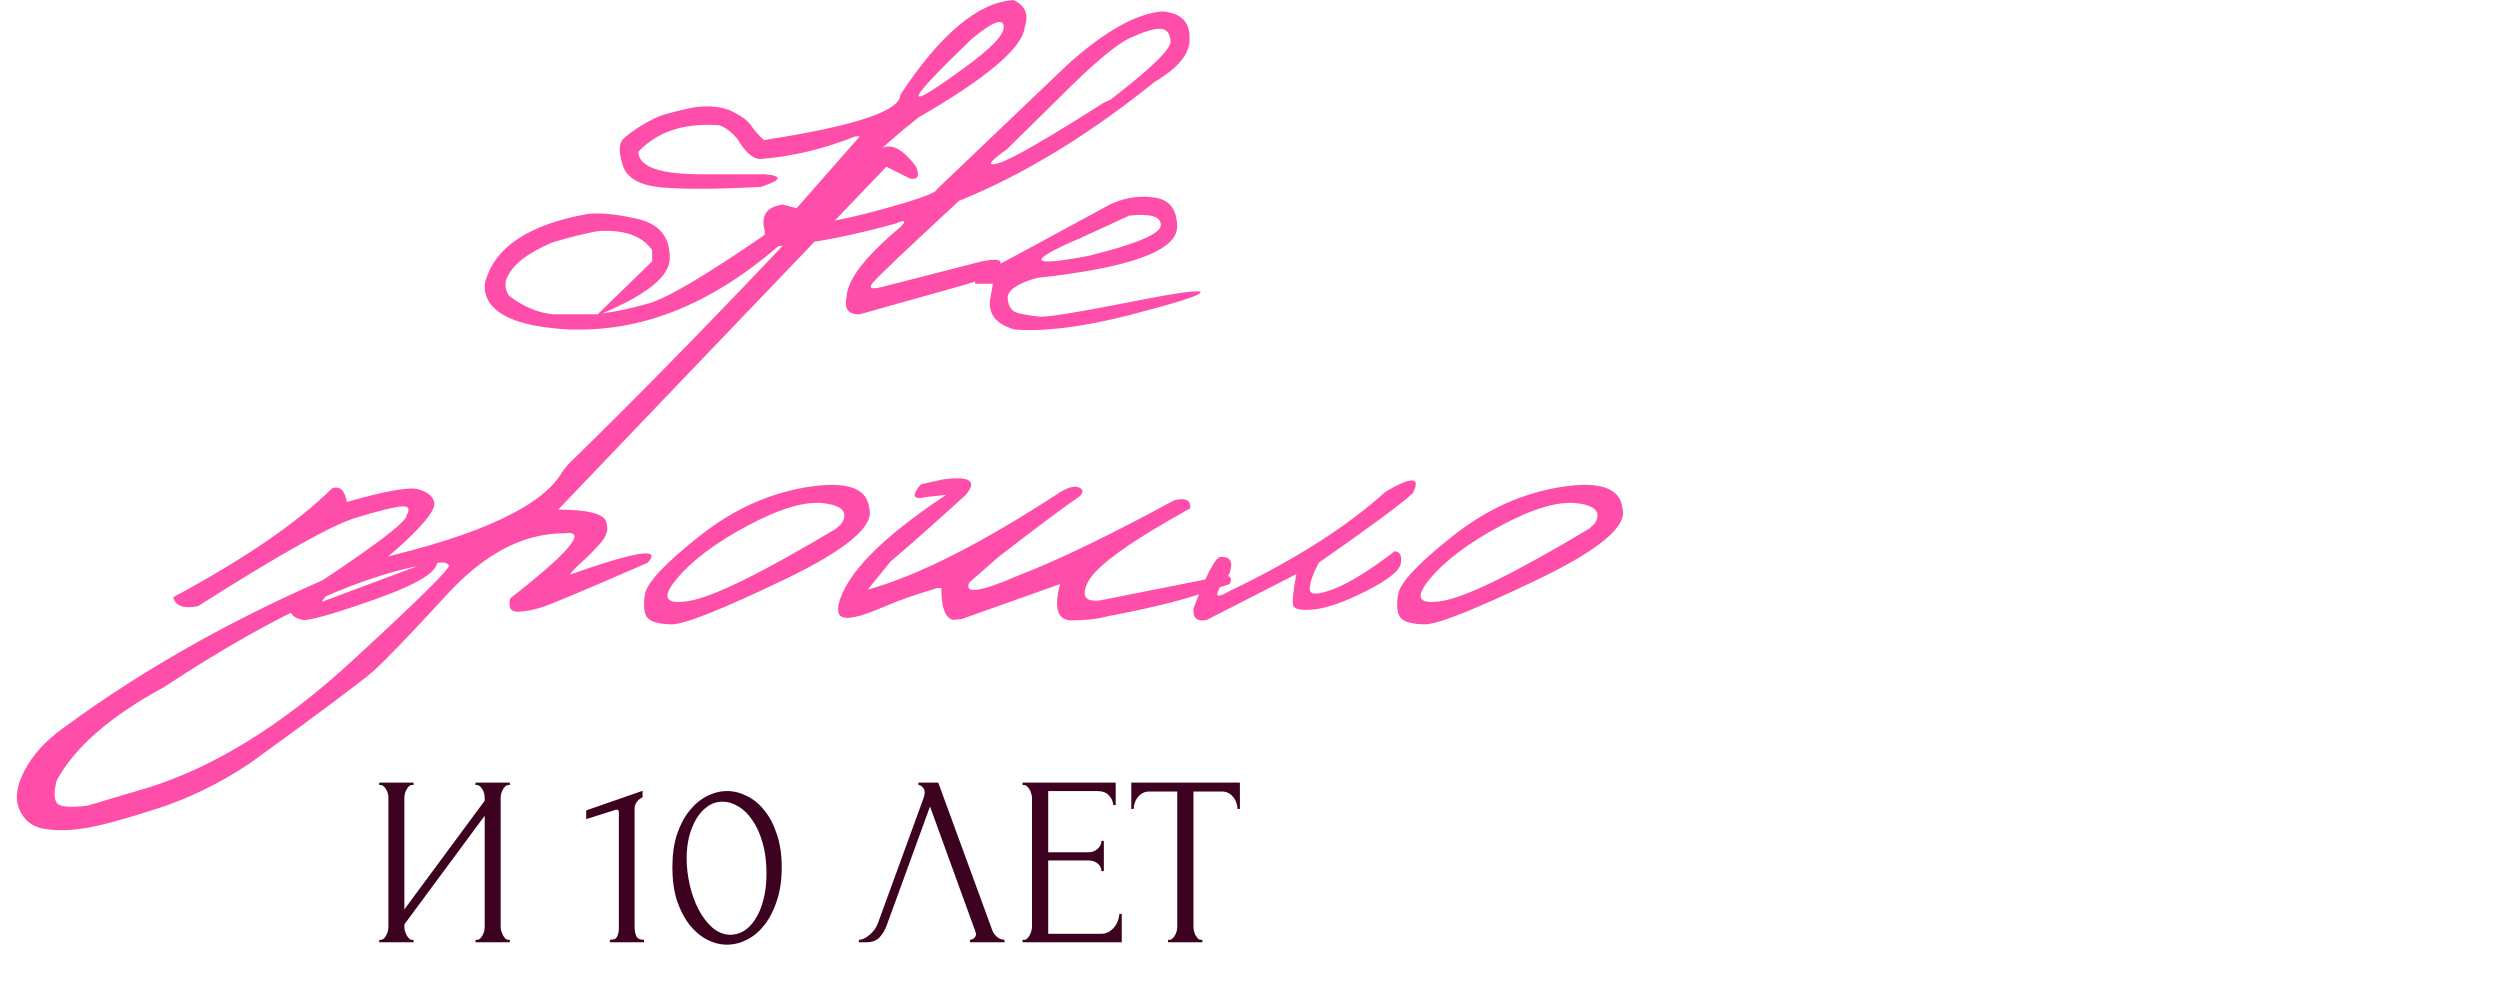 <?xml version="1.0" encoding="UTF-8"?> <svg xmlns="http://www.w3.org/2000/svg" width="155" height="62" viewBox="0 0 155 62" fill="none"><path d="M62.835 0.004C63.563 0.342 63.797 0.891 63.536 1.652C63.428 2.936 61.23 4.812 56.945 7.281C54.334 9.348 52.186 11.464 50.5 13.628C50.5 13.933 51.756 13.753 54.269 13.09C56.782 12.415 58.049 11.969 58.07 11.752L66.196 4.002C68.491 1.935 70.449 0.837 72.07 0.706C73.212 0.804 73.772 1.353 73.75 2.354C73.848 3.79 72.07 5.177 68.415 6.514C71.221 4.383 72.608 3.066 72.575 2.566C72.543 2.055 72.325 1.794 71.923 1.783C71.531 1.772 70.9 1.968 70.03 2.37C69.171 2.773 67.702 4.018 65.625 6.107L62.427 9.256C61.317 10.039 61.143 10.327 61.905 10.12C62.666 9.903 64.852 8.646 68.464 6.351L70.617 5.405L72.086 4.671C67.811 8.184 63.602 10.778 59.457 12.454C56.096 15.564 54.301 17.272 54.073 17.577C53.855 17.881 54.062 17.952 54.693 17.789L60.861 16.206C61.807 16.021 62.182 16.097 61.986 16.435C61.986 16.837 61.241 17.25 59.751 17.675C58.261 18.099 56.112 18.703 53.306 19.486C52.588 19.507 52.316 19.143 52.49 18.392C52.545 17.326 53.654 15.891 55.819 14.085C56.221 13.683 56.129 13.607 55.541 13.857C52.703 14.64 50.277 15.107 48.265 15.26C44.273 18.708 40.166 20.432 35.946 20.432H35.375C32.014 20.269 30.241 19.442 30.056 17.952V17.609C30.589 15.38 32.71 13.933 36.419 13.269C37.202 13.171 38.247 13.275 39.552 13.579C40.868 13.884 41.526 14.683 41.526 15.978C41.559 17.087 40.172 18.235 37.365 19.42C38.149 19.333 39.111 19.127 40.253 18.8C41.406 18.463 43.794 17.049 47.416 14.558V14.33C47.155 13.362 47.53 12.812 48.542 12.682L49.39 12.91L53.306 8.456H53.029C51.071 9.239 49.108 9.707 47.139 9.859C46.682 9.859 46.198 9.43 45.687 8.57C45.164 7.994 44.719 7.722 44.349 7.754C42.315 7.646 40.727 8.195 39.584 9.402C39.584 10.338 40.89 10.806 43.5 10.806H47.416C48.558 10.903 48.477 11.165 47.171 11.589C44.463 11.73 42.418 11.741 41.037 11.621C39.666 11.502 38.856 11.039 38.605 10.235C38.355 9.43 38.366 8.891 38.638 8.619C38.921 8.347 39.312 8.059 39.813 7.754C40.324 7.45 40.748 7.243 41.086 7.134C41.423 7.026 41.95 6.89 42.668 6.727C43.397 6.563 44.104 6.553 44.789 6.694L45.181 6.808C45.899 7.134 46.361 7.461 46.568 7.787C46.785 8.103 47.052 8.402 47.367 8.684C53.002 7.814 55.819 6.879 55.819 5.878C58.31 2.104 60.648 0.146 62.835 0.004ZM60.24 2.419C56.053 6.444 55.868 7.064 59.686 4.279C61.448 3.017 62.296 2.131 62.231 1.62C62.177 1.098 61.513 1.364 60.24 2.419ZM37.056 14.33C36.229 14.482 35.293 14.716 34.249 15.031C32.672 15.695 31.72 16.456 31.394 17.316C31.285 17.664 31.34 18.001 31.557 18.327C32.405 18.991 33.303 19.377 34.249 19.486H37.056L40.433 16.206V15.505C39.813 14.613 38.687 14.221 37.056 14.33ZM68.904 12.633C69.829 12.23 70.737 12.105 71.629 12.258C72.521 12.399 72.972 12.997 72.983 14.052C72.983 15.543 70.079 16.603 64.27 17.234C63.052 17.582 62.454 18.006 62.476 18.507C62.508 19.007 62.731 19.312 63.145 19.42C63.569 19.518 64.015 19.589 64.483 19.633C64.961 19.665 66.751 19.377 69.85 18.768C72.951 18.148 74.479 17.936 74.435 18.131C74.403 18.316 72.934 18.784 70.03 19.535C67.137 20.274 64.765 20.573 62.916 20.432C61.676 20.084 61.181 19.382 61.431 18.327L61.562 17.593H60.469C60.382 17.332 60.567 17.093 61.024 16.875C61.491 16.647 64.118 15.233 68.904 12.633ZM66.995 14.754C63.612 16.201 63.776 16.57 67.485 15.864C70.476 15.124 71.972 14.488 71.972 13.954C71.972 13.421 71.319 13.226 70.014 13.367L66.995 14.754ZM20.593 30.274C21.071 30.111 21.376 30.394 21.506 31.122C23.889 30.437 25.368 30.176 25.944 30.339C26.521 30.502 26.847 30.774 26.923 31.155C27.01 31.536 26.466 32.286 25.292 33.407C24.128 34.527 22.969 35.381 21.816 35.968C20.663 36.556 20.049 37.002 19.973 37.306L26.744 34.777C27.092 34.647 27.195 34.739 27.054 35.055C26.814 35.664 25.455 36.398 22.975 37.257C20.506 38.117 19.097 38.508 18.749 38.432C18.009 38.258 17.803 37.85 18.129 37.208C22.85 34.141 25.21 32.39 25.21 31.954C25.439 31.541 25.33 31.356 24.884 31.4C24.438 31.432 23.497 31.666 22.061 32.101C20.625 32.526 17.362 34.353 12.272 37.584C11.39 37.758 10.879 37.573 10.738 37.029C15.165 34.647 18.45 32.395 20.593 30.274ZM54.579 9.243C55.221 8.84 55.96 9.205 56.798 10.336C57.037 10.912 56.912 11.157 56.422 11.07L54.954 10.336L41.265 24.629L34.608 31.596C36.577 31.596 37.578 31.889 37.61 32.477C37.73 32.846 37.605 33.243 37.235 33.668C36.865 34.092 36.484 34.478 36.093 34.826C35.701 35.174 35.451 35.441 35.342 35.626C39.454 34.168 41.058 33.923 40.156 34.891C36.359 36.545 34.189 37.459 33.645 37.633C33.112 37.806 32.607 37.904 32.128 37.926C31.66 37.948 31.497 37.671 31.639 37.094C35.359 34.19 36.468 32.846 34.967 33.064C32.454 33.064 30.04 34.326 27.723 36.849C25.406 39.373 23.872 40.966 23.122 41.63C22.371 42.282 19.837 44.175 15.518 47.308C13.604 48.581 11.652 49.532 9.661 50.163C7.66 50.805 6.207 51.197 5.305 51.338C4.391 51.49 3.564 51.512 2.825 51.403C2.074 51.305 1.541 50.919 1.226 50.245C0.91 49.57 1.008 48.749 1.519 47.781C2.02 46.813 2.814 45.937 3.901 45.154C9.046 41.358 14.964 38.062 21.653 35.267L23.285 34.679C29.833 33.167 33.7 31.345 34.886 29.213L35.244 28.773C39.628 24.509 44.659 19.359 50.337 13.322L54.579 9.243ZM3.494 49.739C3.635 50.022 4.277 50.092 5.419 49.951L9.106 48.858C13.251 47.574 17.449 44.986 21.702 41.092C25.944 37.197 27.989 35.18 27.837 35.038C27.685 34.886 27.473 34.837 27.201 34.891C22.861 35.403 17.188 37.97 10.183 42.593C6.866 44.387 4.647 46.313 3.526 48.368C3.352 48.999 3.341 49.456 3.494 49.739ZM50.092 30.192C52.507 29.812 53.774 30.258 53.894 31.53C54.22 32.629 52.452 34.103 48.591 35.952C44.729 37.801 42.413 38.72 41.64 38.709C40.868 38.699 40.368 38.562 40.139 38.301C39.922 38.029 39.873 37.54 39.992 36.833C40.112 36.126 41.221 34.94 43.321 33.276C45.42 31.601 47.677 30.573 50.092 30.192ZM41.934 35.919C40.988 37.061 41.254 37.507 42.733 37.257C44.224 37.007 47.253 35.517 51.821 32.787L52.164 32.477C52.61 31.78 52.257 31.356 51.103 31.204C49.95 31.052 48.368 31.514 46.356 32.591C44.354 33.657 42.88 34.766 41.934 35.919ZM65.723 30.519C66.245 30.203 66.636 30.105 66.897 30.225C67.169 30.334 67.186 30.513 66.946 30.764C66.065 31.362 64.39 32.613 61.921 34.516L60.094 36.115C59.767 36.855 60.801 36.703 63.194 35.658C65.576 34.745 68.785 33.194 72.82 31.008C73.516 30.845 73.843 31.014 73.799 31.514C70.035 33.592 67.914 35.125 67.436 36.115C67.033 36.964 67.289 37.333 68.203 37.225L75.512 35.773C76.208 35.598 76.453 35.745 76.246 36.213L75.104 36.572C73.755 37.105 71.624 37.649 68.708 38.203C68.056 38.378 67.294 38.465 66.424 38.465C65.565 38.454 65.331 37.703 65.723 36.213L59.62 38.383L59.098 38.432C58.609 38.334 58.364 37.676 58.364 36.458H58.119C56.76 36.86 55.672 37.241 54.856 37.6C54.051 37.948 53.437 38.166 53.013 38.252C52.599 38.34 52.306 38.323 52.131 38.203C51.968 38.084 51.925 37.828 52.001 37.437C52.469 35.566 54.688 33.314 58.658 30.682L57.45 30.812C56.602 31.008 56.482 30.747 57.092 30.029L58.397 29.736C60.137 29.485 60.627 29.806 59.865 30.698C57.548 32.797 56.004 34.163 55.231 34.794L53.796 36.556C56.885 35.707 60.861 33.695 65.723 30.519ZM85.922 30.47C87.564 29.523 88.119 29.561 87.586 30.584C86.944 31.193 85.003 32.629 81.761 34.891C81.391 35.598 81.206 36.142 81.206 36.523C81.206 36.893 81.696 36.893 82.675 36.523C83.665 36.142 84.932 35.359 86.477 34.173C86.803 34.217 86.928 34.467 86.852 34.924C86.787 35.37 86.085 35.936 84.747 36.621C83.42 37.295 82.343 37.681 81.516 37.779C80.701 37.866 80.255 37.785 80.178 37.535C80.113 37.273 80.178 36.626 80.374 35.593L74.827 38.432C74.229 38.562 73.951 38.329 73.995 37.73C74.778 35.653 75.333 34.587 75.659 34.532C76.301 34.489 76.486 34.843 76.214 35.593C75.224 36.887 75.224 37.241 76.214 36.654C80.304 34.696 83.54 32.634 85.922 30.47ZM96.788 30.192C99.203 29.812 100.47 30.258 100.59 31.53C100.916 32.629 99.149 34.103 95.287 35.952C91.426 37.801 89.109 38.72 88.337 38.709C87.564 38.699 87.064 38.562 86.835 38.301C86.618 38.029 86.569 37.54 86.689 36.833C86.808 36.126 87.918 34.94 90.017 33.276C92.116 31.601 94.373 30.573 96.788 30.192ZM88.63 35.919C87.684 37.061 87.95 37.507 89.43 37.257C90.92 37.007 93.949 35.517 98.518 32.787L98.86 32.477C99.306 31.78 98.953 31.356 97.8 31.204C96.647 31.052 95.064 31.514 93.052 32.591C91.05 33.657 89.576 34.766 88.63 35.919Z" fill="#FF4EA9"></path><path d="M29.481 58.27H29.556C29.636 58.27 29.706 58.245 29.766 58.195C29.826 58.135 29.876 58.065 29.916 57.985C29.966 57.895 30.001 57.805 30.021 57.715C30.041 57.615 30.051 57.525 30.051 57.445V50.575L25.071 57.31V57.445C25.071 57.525 25.081 57.615 25.101 57.715C25.131 57.805 25.166 57.89 25.206 57.97C25.246 58.05 25.296 58.12 25.356 58.18C25.416 58.24 25.486 58.27 25.566 58.27H25.641V58.42H23.511V58.27H23.586C23.666 58.27 23.736 58.245 23.796 58.195C23.856 58.135 23.906 58.065 23.946 57.985C23.996 57.895 24.031 57.805 24.051 57.715C24.071 57.615 24.081 57.525 24.081 57.445V49.45C24.081 49.38 24.071 49.3 24.051 49.21C24.031 49.12 23.996 49.035 23.946 48.955C23.906 48.875 23.856 48.81 23.796 48.76C23.736 48.7 23.666 48.67 23.586 48.67H23.511V48.52H25.641V48.67H25.521C25.451 48.68 25.386 48.715 25.326 48.775C25.276 48.835 25.231 48.905 25.191 48.985C25.151 49.055 25.121 49.135 25.101 49.225C25.081 49.305 25.071 49.38 25.071 49.45V56.38L30.051 49.645V49.45C30.051 49.38 30.041 49.3 30.021 49.21C30.001 49.12 29.966 49.035 29.916 48.955C29.876 48.875 29.826 48.81 29.766 48.76C29.706 48.7 29.636 48.67 29.556 48.67H29.481V48.52H31.611V48.67H31.536C31.456 48.67 31.386 48.7 31.326 48.76C31.266 48.81 31.216 48.875 31.176 48.955C31.136 49.035 31.101 49.12 31.071 49.21C31.051 49.3 31.041 49.38 31.041 49.45V57.445C31.041 57.525 31.051 57.61 31.071 57.7C31.101 57.79 31.136 57.88 31.176 57.97C31.216 58.05 31.266 58.12 31.326 58.18C31.386 58.24 31.456 58.27 31.536 58.27H31.611V58.42H29.481V58.27ZM37.814 58.42V58.27C38.054 58.27 38.204 58.2 38.264 58.06C38.334 57.91 38.369 57.735 38.369 57.535V50.35C38.369 50.25 38.319 50.2 38.219 50.2C38.179 50.2 38.124 50.215 38.054 50.245L36.344 50.785V50.245L39.839 49.03V49.435C39.679 49.505 39.549 49.615 39.449 49.765C39.359 49.915 39.324 50.09 39.344 50.29V57.475C39.344 57.685 39.379 57.87 39.449 58.03C39.519 58.19 39.679 58.27 39.929 58.27V58.42H37.814ZM41.687 53.77C41.687 53 41.782 52.32 41.972 51.73C42.172 51.14 42.432 50.65 42.752 50.26C43.072 49.86 43.432 49.56 43.832 49.36C44.242 49.15 44.657 49.045 45.077 49.045C45.497 49.045 45.912 49.15 46.322 49.36C46.732 49.56 47.092 49.86 47.402 50.26C47.722 50.65 47.977 51.14 48.167 51.73C48.367 52.32 48.467 53 48.467 53.77C48.467 54.55 48.367 55.24 48.167 55.84C47.977 56.43 47.722 56.93 47.402 57.34C47.092 57.74 46.732 58.045 46.322 58.255C45.912 58.465 45.497 58.57 45.077 58.57C44.657 58.57 44.242 58.465 43.832 58.255C43.432 58.045 43.072 57.74 42.752 57.34C42.432 56.93 42.172 56.43 41.972 55.84C41.782 55.24 41.687 54.55 41.687 53.77ZM47.522 54.16C47.522 53.44 47.442 52.805 47.282 52.255C47.122 51.695 46.912 51.23 46.652 50.86C46.402 50.48 46.112 50.195 45.782 50.005C45.462 49.805 45.132 49.705 44.792 49.705C44.452 49.705 44.142 49.805 43.862 50.005C43.592 50.195 43.362 50.45 43.172 50.77C42.982 51.09 42.832 51.46 42.722 51.88C42.622 52.3 42.572 52.74 42.572 53.2C42.572 53.75 42.637 54.31 42.767 54.88C42.897 55.44 43.082 55.95 43.322 56.41C43.562 56.86 43.847 57.23 44.177 57.52C44.517 57.81 44.887 57.955 45.287 57.955C45.577 57.955 45.857 57.875 46.127 57.715C46.397 57.545 46.632 57.3 46.832 56.98C47.042 56.66 47.207 56.265 47.327 55.795C47.457 55.325 47.522 54.78 47.522 54.16ZM54.976 57.37C54.886 57.63 54.746 57.87 54.556 58.09C54.366 58.31 54.086 58.42 53.716 58.42H53.251V58.27C53.311 58.27 53.391 58.255 53.491 58.225C53.591 58.185 53.696 58.125 53.806 58.045C53.916 57.965 54.026 57.865 54.136 57.745C54.246 57.615 54.341 57.455 54.421 57.265L57.256 49.495C57.306 49.345 57.331 49.23 57.331 49.15C57.331 49 57.286 48.885 57.196 48.805C57.116 48.715 57.031 48.67 56.941 48.67V48.52H58.171L61.531 57.7C61.581 57.84 61.676 57.97 61.816 58.09C61.956 58.2 62.111 58.26 62.281 58.27V58.42H60.136V58.27C60.216 58.27 60.296 58.24 60.376 58.18C60.466 58.11 60.511 58.02 60.511 57.91C60.511 57.88 60.501 57.835 60.481 57.775L57.661 50.005L54.976 57.37ZM63.399 58.27H63.474C63.554 58.27 63.624 58.245 63.684 58.195C63.744 58.135 63.794 58.065 63.834 57.985C63.884 57.905 63.919 57.82 63.939 57.73C63.969 57.64 63.984 57.555 63.984 57.475V49.45C63.984 49.38 63.969 49.3 63.939 49.21C63.919 49.12 63.884 49.035 63.834 48.955C63.794 48.875 63.744 48.81 63.684 48.76C63.624 48.7 63.554 48.67 63.474 48.67H63.399V48.52H69.174V49.915H69.024C69.004 49.685 68.914 49.485 68.754 49.315C68.594 49.135 68.344 49.045 68.004 49.045H64.989V52.84H67.479C67.709 52.84 67.899 52.77 68.049 52.63C68.209 52.49 68.289 52.325 68.289 52.135H68.439V54.01H68.289C68.289 53.83 68.214 53.675 68.064 53.545C67.914 53.415 67.719 53.35 67.479 53.35H64.989V57.895H68.274C68.464 57.895 68.629 57.85 68.769 57.76C68.909 57.67 69.024 57.565 69.114 57.445C69.214 57.315 69.284 57.18 69.324 57.04C69.374 56.89 69.399 56.765 69.399 56.665H69.549V58.42H63.399V58.27ZM74.474 58.27H74.549V58.42H72.419V58.27H72.494C72.574 58.27 72.644 58.24 72.704 58.18C72.764 58.12 72.814 58.05 72.854 57.97C72.904 57.89 72.939 57.805 72.959 57.715C72.979 57.615 72.989 57.525 72.989 57.445V49.075H71.249C71.089 49.075 70.949 49.11 70.829 49.18C70.709 49.25 70.609 49.34 70.529 49.45C70.449 49.55 70.389 49.665 70.349 49.795C70.309 49.915 70.289 50.035 70.289 50.155H70.139V48.52H76.874V50.155H76.724C76.724 50.035 76.704 49.915 76.664 49.795C76.624 49.665 76.564 49.55 76.484 49.45C76.404 49.34 76.304 49.25 76.184 49.18C76.064 49.11 75.924 49.075 75.764 49.075H73.994V57.445C73.994 57.525 74.004 57.615 74.024 57.715C74.044 57.805 74.074 57.89 74.114 57.97C74.164 58.05 74.214 58.12 74.264 58.18C74.324 58.24 74.394 58.27 74.474 58.27Z" fill="#3E0221"></path></svg> 